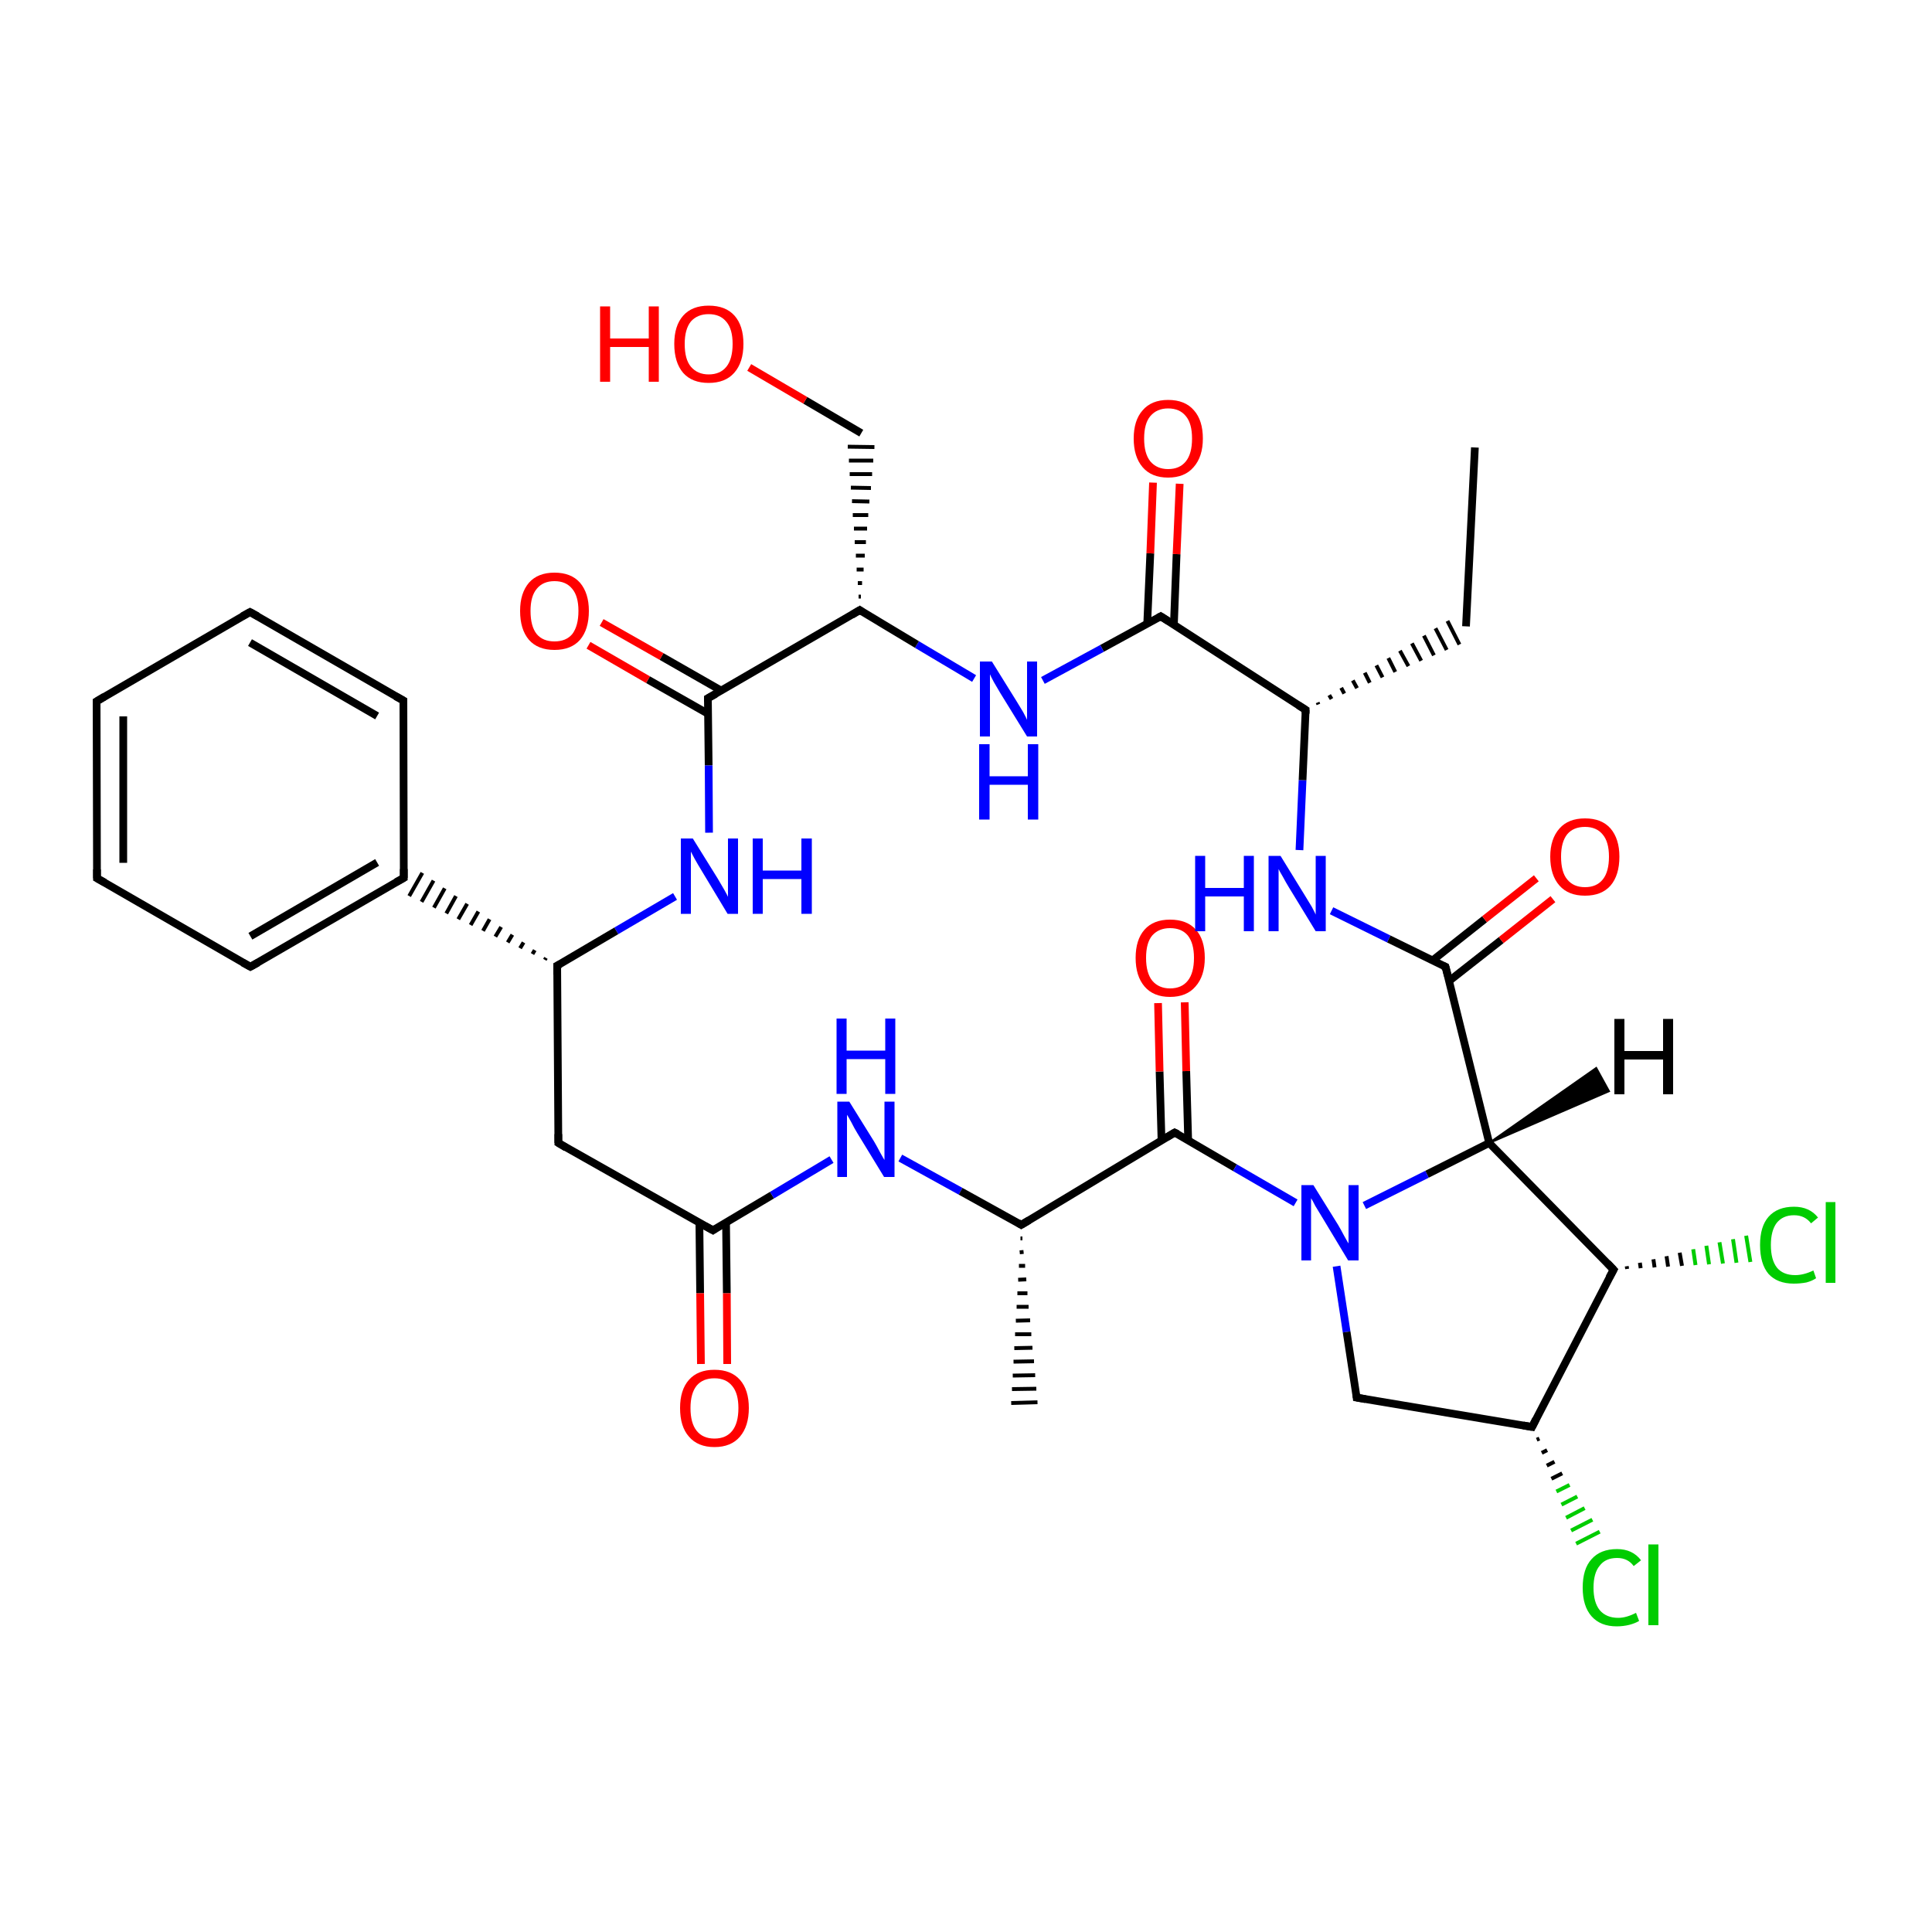 
<svg version='1.1' baseProfile='full'
              xmlns='http://www.w3.org/2000/svg'
                      xmlns:rdkit='http://www.rdkit.org/xml'
                      xmlns:xlink='http://www.w3.org/1999/xlink'
                  xml:space='preserve'
width='500px' height='500px' viewBox='0 0 500 500'>
<!-- END OF HEADER -->
<rect style='opacity:1.0;fill:#FFFFFF;stroke:none' width='500.0' height='500.0' x='0.0' y='0.0'> </rect>
<path class='bond-0 atom-0 atom-1' d='M 381.7,115.8 L 379.4,162.1' style='fill:none;fill-rule:evenodd;stroke:#000000;stroke-width:2.0px;stroke-linecap:butt;stroke-linejoin:miter;stroke-opacity:1' />
<path class='bond-1 atom-2 atom-1' d='M 341.2,182.3 L 341.0,181.8' style='fill:none;fill-rule:evenodd;stroke:#000000;stroke-width:1.0px;stroke-linecap:butt;stroke-linejoin:miter;stroke-opacity:1' />
<path class='bond-1 atom-2 atom-1' d='M 344.6,180.9 L 344.0,179.9' style='fill:none;fill-rule:evenodd;stroke:#000000;stroke-width:1.0px;stroke-linecap:butt;stroke-linejoin:miter;stroke-opacity:1' />
<path class='bond-1 atom-2 atom-1' d='M 347.9,179.5 L 347.1,178.0' style='fill:none;fill-rule:evenodd;stroke:#000000;stroke-width:1.0px;stroke-linecap:butt;stroke-linejoin:miter;stroke-opacity:1' />
<path class='bond-1 atom-2 atom-1' d='M 351.2,178.1 L 350.1,176.1' style='fill:none;fill-rule:evenodd;stroke:#000000;stroke-width:1.0px;stroke-linecap:butt;stroke-linejoin:miter;stroke-opacity:1' />
<path class='bond-1 atom-2 atom-1' d='M 354.5,176.7 L 353.2,174.1' style='fill:none;fill-rule:evenodd;stroke:#000000;stroke-width:1.0px;stroke-linecap:butt;stroke-linejoin:miter;stroke-opacity:1' />
<path class='bond-1 atom-2 atom-1' d='M 357.8,175.3 L 356.2,172.2' style='fill:none;fill-rule:evenodd;stroke:#000000;stroke-width:1.0px;stroke-linecap:butt;stroke-linejoin:miter;stroke-opacity:1' />
<path class='bond-1 atom-2 atom-1' d='M 361.1,173.9 L 359.3,170.3' style='fill:none;fill-rule:evenodd;stroke:#000000;stroke-width:1.0px;stroke-linecap:butt;stroke-linejoin:miter;stroke-opacity:1' />
<path class='bond-1 atom-2 atom-1' d='M 364.5,172.4 L 362.3,168.4' style='fill:none;fill-rule:evenodd;stroke:#000000;stroke-width:1.0px;stroke-linecap:butt;stroke-linejoin:miter;stroke-opacity:1' />
<path class='bond-1 atom-2 atom-1' d='M 367.8,171.0 L 365.4,166.5' style='fill:none;fill-rule:evenodd;stroke:#000000;stroke-width:1.0px;stroke-linecap:butt;stroke-linejoin:miter;stroke-opacity:1' />
<path class='bond-1 atom-2 atom-1' d='M 371.1,169.6 L 368.5,164.5' style='fill:none;fill-rule:evenodd;stroke:#000000;stroke-width:1.0px;stroke-linecap:butt;stroke-linejoin:miter;stroke-opacity:1' />
<path class='bond-1 atom-2 atom-1' d='M 374.4,168.2 L 371.5,162.6' style='fill:none;fill-rule:evenodd;stroke:#000000;stroke-width:1.0px;stroke-linecap:butt;stroke-linejoin:miter;stroke-opacity:1' />
<path class='bond-1 atom-2 atom-1' d='M 377.7,166.8 L 374.6,160.7' style='fill:none;fill-rule:evenodd;stroke:#000000;stroke-width:1.0px;stroke-linecap:butt;stroke-linejoin:miter;stroke-opacity:1' />
<path class='bond-2 atom-2 atom-3' d='M 337.9,183.7 L 300.4,159.5' style='fill:none;fill-rule:evenodd;stroke:#000000;stroke-width:2.0px;stroke-linecap:butt;stroke-linejoin:miter;stroke-opacity:1' />
<path class='bond-3 atom-3 atom-4' d='M 303.8,161.7 L 304.5,143.4' style='fill:none;fill-rule:evenodd;stroke:#000000;stroke-width:2.0px;stroke-linecap:butt;stroke-linejoin:miter;stroke-opacity:1' />
<path class='bond-3 atom-3 atom-4' d='M 304.5,143.4 L 305.3,125.2' style='fill:none;fill-rule:evenodd;stroke:#FF0000;stroke-width:2.0px;stroke-linecap:butt;stroke-linejoin:miter;stroke-opacity:1' />
<path class='bond-3 atom-3 atom-4' d='M 296.9,161.4 L 297.7,143.2' style='fill:none;fill-rule:evenodd;stroke:#000000;stroke-width:2.0px;stroke-linecap:butt;stroke-linejoin:miter;stroke-opacity:1' />
<path class='bond-3 atom-3 atom-4' d='M 297.7,143.2 L 298.4,124.9' style='fill:none;fill-rule:evenodd;stroke:#FF0000;stroke-width:2.0px;stroke-linecap:butt;stroke-linejoin:miter;stroke-opacity:1' />
<path class='bond-4 atom-3 atom-5' d='M 300.4,159.5 L 285.2,167.8' style='fill:none;fill-rule:evenodd;stroke:#000000;stroke-width:2.0px;stroke-linecap:butt;stroke-linejoin:miter;stroke-opacity:1' />
<path class='bond-4 atom-3 atom-5' d='M 285.2,167.8 L 269.9,176.1' style='fill:none;fill-rule:evenodd;stroke:#0000FF;stroke-width:2.0px;stroke-linecap:butt;stroke-linejoin:miter;stroke-opacity:1' />
<path class='bond-5 atom-5 atom-6' d='M 252.1,175.6 L 237.3,166.8' style='fill:none;fill-rule:evenodd;stroke:#0000FF;stroke-width:2.0px;stroke-linecap:butt;stroke-linejoin:miter;stroke-opacity:1' />
<path class='bond-5 atom-5 atom-6' d='M 237.3,166.8 L 222.5,157.9' style='fill:none;fill-rule:evenodd;stroke:#000000;stroke-width:2.0px;stroke-linecap:butt;stroke-linejoin:miter;stroke-opacity:1' />
<path class='bond-6 atom-6 atom-7' d='M 222.5,157.9 L 183.2,180.7' style='fill:none;fill-rule:evenodd;stroke:#000000;stroke-width:2.0px;stroke-linecap:butt;stroke-linejoin:miter;stroke-opacity:1' />
<path class='bond-7 atom-7 atom-8' d='M 186.6,178.7 L 171.2,169.9' style='fill:none;fill-rule:evenodd;stroke:#000000;stroke-width:2.0px;stroke-linecap:butt;stroke-linejoin:miter;stroke-opacity:1' />
<path class='bond-7 atom-7 atom-8' d='M 171.2,169.9 L 155.7,161.1' style='fill:none;fill-rule:evenodd;stroke:#FF0000;stroke-width:2.0px;stroke-linecap:butt;stroke-linejoin:miter;stroke-opacity:1' />
<path class='bond-7 atom-7 atom-8' d='M 183.2,184.7 L 167.7,175.9' style='fill:none;fill-rule:evenodd;stroke:#000000;stroke-width:2.0px;stroke-linecap:butt;stroke-linejoin:miter;stroke-opacity:1' />
<path class='bond-7 atom-7 atom-8' d='M 167.7,175.9 L 152.3,167.0' style='fill:none;fill-rule:evenodd;stroke:#FF0000;stroke-width:2.0px;stroke-linecap:butt;stroke-linejoin:miter;stroke-opacity:1' />
<path class='bond-8 atom-7 atom-9' d='M 183.2,180.7 L 183.4,198.1' style='fill:none;fill-rule:evenodd;stroke:#000000;stroke-width:2.0px;stroke-linecap:butt;stroke-linejoin:miter;stroke-opacity:1' />
<path class='bond-8 atom-7 atom-9' d='M 183.4,198.1 L 183.5,215.5' style='fill:none;fill-rule:evenodd;stroke:#0000FF;stroke-width:2.0px;stroke-linecap:butt;stroke-linejoin:miter;stroke-opacity:1' />
<path class='bond-9 atom-9 atom-10' d='M 174.7,232.0 L 159.5,240.9' style='fill:none;fill-rule:evenodd;stroke:#0000FF;stroke-width:2.0px;stroke-linecap:butt;stroke-linejoin:miter;stroke-opacity:1' />
<path class='bond-9 atom-9 atom-10' d='M 159.5,240.9 L 144.2,249.9' style='fill:none;fill-rule:evenodd;stroke:#000000;stroke-width:2.0px;stroke-linecap:butt;stroke-linejoin:miter;stroke-opacity:1' />
<path class='bond-10 atom-10 atom-11' d='M 144.2,249.9 L 144.5,295.8' style='fill:none;fill-rule:evenodd;stroke:#000000;stroke-width:2.0px;stroke-linecap:butt;stroke-linejoin:miter;stroke-opacity:1' />
<path class='bond-11 atom-11 atom-12' d='M 144.5,295.8 L 184.5,318.4' style='fill:none;fill-rule:evenodd;stroke:#000000;stroke-width:2.0px;stroke-linecap:butt;stroke-linejoin:miter;stroke-opacity:1' />
<path class='bond-12 atom-12 atom-13' d='M 181.0,316.4 L 181.2,334.7' style='fill:none;fill-rule:evenodd;stroke:#000000;stroke-width:2.0px;stroke-linecap:butt;stroke-linejoin:miter;stroke-opacity:1' />
<path class='bond-12 atom-12 atom-13' d='M 181.2,334.7 L 181.4,353.0' style='fill:none;fill-rule:evenodd;stroke:#FF0000;stroke-width:2.0px;stroke-linecap:butt;stroke-linejoin:miter;stroke-opacity:1' />
<path class='bond-12 atom-12 atom-13' d='M 187.9,316.4 L 188.1,334.7' style='fill:none;fill-rule:evenodd;stroke:#000000;stroke-width:2.0px;stroke-linecap:butt;stroke-linejoin:miter;stroke-opacity:1' />
<path class='bond-12 atom-12 atom-13' d='M 188.1,334.7 L 188.2,353.0' style='fill:none;fill-rule:evenodd;stroke:#FF0000;stroke-width:2.0px;stroke-linecap:butt;stroke-linejoin:miter;stroke-opacity:1' />
<path class='bond-13 atom-12 atom-14' d='M 184.5,318.4 L 199.8,309.3' style='fill:none;fill-rule:evenodd;stroke:#000000;stroke-width:2.0px;stroke-linecap:butt;stroke-linejoin:miter;stroke-opacity:1' />
<path class='bond-13 atom-12 atom-14' d='M 199.8,309.3 L 215.2,300.1' style='fill:none;fill-rule:evenodd;stroke:#0000FF;stroke-width:2.0px;stroke-linecap:butt;stroke-linejoin:miter;stroke-opacity:1' />
<path class='bond-14 atom-14 atom-15' d='M 233.0,299.7 L 248.6,308.3' style='fill:none;fill-rule:evenodd;stroke:#0000FF;stroke-width:2.0px;stroke-linecap:butt;stroke-linejoin:miter;stroke-opacity:1' />
<path class='bond-14 atom-14 atom-15' d='M 248.6,308.3 L 264.3,317.0' style='fill:none;fill-rule:evenodd;stroke:#000000;stroke-width:2.0px;stroke-linecap:butt;stroke-linejoin:miter;stroke-opacity:1' />
<path class='bond-15 atom-15 atom-16' d='M 264.3,317.0 L 304.0,293.1' style='fill:none;fill-rule:evenodd;stroke:#000000;stroke-width:2.0px;stroke-linecap:butt;stroke-linejoin:miter;stroke-opacity:1' />
<path class='bond-16 atom-16 atom-17' d='M 307.5,295.1 L 307.0,277.2' style='fill:none;fill-rule:evenodd;stroke:#000000;stroke-width:2.0px;stroke-linecap:butt;stroke-linejoin:miter;stroke-opacity:1' />
<path class='bond-16 atom-16 atom-17' d='M 307.0,277.2 L 306.6,259.4' style='fill:none;fill-rule:evenodd;stroke:#FF0000;stroke-width:2.0px;stroke-linecap:butt;stroke-linejoin:miter;stroke-opacity:1' />
<path class='bond-16 atom-16 atom-17' d='M 300.6,295.1 L 300.1,277.3' style='fill:none;fill-rule:evenodd;stroke:#000000;stroke-width:2.0px;stroke-linecap:butt;stroke-linejoin:miter;stroke-opacity:1' />
<path class='bond-16 atom-16 atom-17' d='M 300.1,277.3 L 299.7,259.6' style='fill:none;fill-rule:evenodd;stroke:#FF0000;stroke-width:2.0px;stroke-linecap:butt;stroke-linejoin:miter;stroke-opacity:1' />
<path class='bond-17 atom-16 atom-18' d='M 304.0,293.1 L 319.6,302.2' style='fill:none;fill-rule:evenodd;stroke:#000000;stroke-width:2.0px;stroke-linecap:butt;stroke-linejoin:miter;stroke-opacity:1' />
<path class='bond-17 atom-16 atom-18' d='M 319.6,302.2 L 335.3,311.3' style='fill:none;fill-rule:evenodd;stroke:#0000FF;stroke-width:2.0px;stroke-linecap:butt;stroke-linejoin:miter;stroke-opacity:1' />
<path class='bond-18 atom-18 atom-19' d='M 345.9,327.7 L 348.5,344.7' style='fill:none;fill-rule:evenodd;stroke:#0000FF;stroke-width:2.0px;stroke-linecap:butt;stroke-linejoin:miter;stroke-opacity:1' />
<path class='bond-18 atom-18 atom-19' d='M 348.5,344.7 L 351.1,361.7' style='fill:none;fill-rule:evenodd;stroke:#000000;stroke-width:2.0px;stroke-linecap:butt;stroke-linejoin:miter;stroke-opacity:1' />
<path class='bond-19 atom-19 atom-20' d='M 351.1,361.7 L 396.5,369.3' style='fill:none;fill-rule:evenodd;stroke:#000000;stroke-width:2.0px;stroke-linecap:butt;stroke-linejoin:miter;stroke-opacity:1' />
<path class='bond-20 atom-20 atom-21' d='M 396.5,369.3 L 417.6,328.6' style='fill:none;fill-rule:evenodd;stroke:#000000;stroke-width:2.0px;stroke-linecap:butt;stroke-linejoin:miter;stroke-opacity:1' />
<path class='bond-21 atom-21 atom-22' d='M 417.6,328.6 L 385.4,295.8' style='fill:none;fill-rule:evenodd;stroke:#000000;stroke-width:2.0px;stroke-linecap:butt;stroke-linejoin:miter;stroke-opacity:1' />
<path class='bond-22 atom-22 atom-23' d='M 385.4,295.8 L 374.1,250.2' style='fill:none;fill-rule:evenodd;stroke:#000000;stroke-width:2.0px;stroke-linecap:butt;stroke-linejoin:miter;stroke-opacity:1' />
<path class='bond-23 atom-23 atom-24' d='M 375.0,253.9 L 388.5,243.3' style='fill:none;fill-rule:evenodd;stroke:#000000;stroke-width:2.0px;stroke-linecap:butt;stroke-linejoin:miter;stroke-opacity:1' />
<path class='bond-23 atom-23 atom-24' d='M 388.5,243.3 L 401.9,232.7' style='fill:none;fill-rule:evenodd;stroke:#FF0000;stroke-width:2.0px;stroke-linecap:butt;stroke-linejoin:miter;stroke-opacity:1' />
<path class='bond-23 atom-23 atom-24' d='M 370.7,248.6 L 384.2,237.9' style='fill:none;fill-rule:evenodd;stroke:#000000;stroke-width:2.0px;stroke-linecap:butt;stroke-linejoin:miter;stroke-opacity:1' />
<path class='bond-23 atom-23 atom-24' d='M 384.2,237.9 L 397.6,227.3' style='fill:none;fill-rule:evenodd;stroke:#FF0000;stroke-width:2.0px;stroke-linecap:butt;stroke-linejoin:miter;stroke-opacity:1' />
<path class='bond-24 atom-23 atom-25' d='M 374.1,250.2 L 359.4,243.0' style='fill:none;fill-rule:evenodd;stroke:#000000;stroke-width:2.0px;stroke-linecap:butt;stroke-linejoin:miter;stroke-opacity:1' />
<path class='bond-24 atom-23 atom-25' d='M 359.4,243.0 L 344.6,235.7' style='fill:none;fill-rule:evenodd;stroke:#0000FF;stroke-width:2.0px;stroke-linecap:butt;stroke-linejoin:miter;stroke-opacity:1' />
<path class='bond-25 atom-21 atom-26' d='M 421.0,327.7 L 421.1,328.4' style='fill:none;fill-rule:evenodd;stroke:#000000;stroke-width:1.0px;stroke-linecap:butt;stroke-linejoin:miter;stroke-opacity:1' />
<path class='bond-25 atom-21 atom-26' d='M 424.4,326.8 L 424.6,328.2' style='fill:none;fill-rule:evenodd;stroke:#000000;stroke-width:1.0px;stroke-linecap:butt;stroke-linejoin:miter;stroke-opacity:1' />
<path class='bond-25 atom-21 atom-26' d='M 427.9,325.9 L 428.2,328.0' style='fill:none;fill-rule:evenodd;stroke:#000000;stroke-width:1.0px;stroke-linecap:butt;stroke-linejoin:miter;stroke-opacity:1' />
<path class='bond-25 atom-21 atom-26' d='M 431.3,325.1 L 431.7,327.8' style='fill:none;fill-rule:evenodd;stroke:#000000;stroke-width:1.0px;stroke-linecap:butt;stroke-linejoin:miter;stroke-opacity:1' />
<path class='bond-25 atom-21 atom-26' d='M 434.7,324.2 L 435.3,327.6' style='fill:none;fill-rule:evenodd;stroke:#000000;stroke-width:1.0px;stroke-linecap:butt;stroke-linejoin:miter;stroke-opacity:1' />
<path class='bond-25 atom-21 atom-26' d='M 438.2,323.3 L 438.8,327.4' style='fill:none;fill-rule:evenodd;stroke:#00CC00;stroke-width:1.0px;stroke-linecap:butt;stroke-linejoin:miter;stroke-opacity:1' />
<path class='bond-25 atom-21 atom-26' d='M 441.6,322.4 L 442.3,327.2' style='fill:none;fill-rule:evenodd;stroke:#00CC00;stroke-width:1.0px;stroke-linecap:butt;stroke-linejoin:miter;stroke-opacity:1' />
<path class='bond-25 atom-21 atom-26' d='M 445.0,321.5 L 445.9,327.0' style='fill:none;fill-rule:evenodd;stroke:#00CC00;stroke-width:1.0px;stroke-linecap:butt;stroke-linejoin:miter;stroke-opacity:1' />
<path class='bond-25 atom-21 atom-26' d='M 448.5,320.7 L 449.4,326.8' style='fill:none;fill-rule:evenodd;stroke:#00CC00;stroke-width:1.0px;stroke-linecap:butt;stroke-linejoin:miter;stroke-opacity:1' />
<path class='bond-25 atom-21 atom-26' d='M 451.9,319.8 L 453.0,326.6' style='fill:none;fill-rule:evenodd;stroke:#00CC00;stroke-width:1.0px;stroke-linecap:butt;stroke-linejoin:miter;stroke-opacity:1' />
<path class='bond-26 atom-20 atom-27' d='M 398.4,372.3 L 397.7,372.6' style='fill:none;fill-rule:evenodd;stroke:#000000;stroke-width:1.0px;stroke-linecap:butt;stroke-linejoin:miter;stroke-opacity:1' />
<path class='bond-26 atom-20 atom-27' d='M 400.4,375.3 L 399.0,376.0' style='fill:none;fill-rule:evenodd;stroke:#000000;stroke-width:1.0px;stroke-linecap:butt;stroke-linejoin:miter;stroke-opacity:1' />
<path class='bond-26 atom-20 atom-27' d='M 402.3,378.3 L 400.3,379.3' style='fill:none;fill-rule:evenodd;stroke:#000000;stroke-width:1.0px;stroke-linecap:butt;stroke-linejoin:miter;stroke-opacity:1' />
<path class='bond-26 atom-20 atom-27' d='M 404.3,381.3 L 401.5,382.7' style='fill:none;fill-rule:evenodd;stroke:#000000;stroke-width:1.0px;stroke-linecap:butt;stroke-linejoin:miter;stroke-opacity:1' />
<path class='bond-26 atom-20 atom-27' d='M 406.2,384.3 L 402.8,386.0' style='fill:none;fill-rule:evenodd;stroke:#00CC00;stroke-width:1.0px;stroke-linecap:butt;stroke-linejoin:miter;stroke-opacity:1' />
<path class='bond-26 atom-20 atom-27' d='M 408.2,387.3 L 404.1,389.4' style='fill:none;fill-rule:evenodd;stroke:#00CC00;stroke-width:1.0px;stroke-linecap:butt;stroke-linejoin:miter;stroke-opacity:1' />
<path class='bond-26 atom-20 atom-27' d='M 410.1,390.3 L 405.3,392.8' style='fill:none;fill-rule:evenodd;stroke:#00CC00;stroke-width:1.0px;stroke-linecap:butt;stroke-linejoin:miter;stroke-opacity:1' />
<path class='bond-26 atom-20 atom-27' d='M 412.1,393.3 L 406.6,396.1' style='fill:none;fill-rule:evenodd;stroke:#00CC00;stroke-width:1.0px;stroke-linecap:butt;stroke-linejoin:miter;stroke-opacity:1' />
<path class='bond-26 atom-20 atom-27' d='M 414.0,396.4 L 407.9,399.5' style='fill:none;fill-rule:evenodd;stroke:#00CC00;stroke-width:1.0px;stroke-linecap:butt;stroke-linejoin:miter;stroke-opacity:1' />
<path class='bond-27 atom-15 atom-28' d='M 264.6,320.5 L 264.1,320.5' style='fill:none;fill-rule:evenodd;stroke:#000000;stroke-width:1.0px;stroke-linecap:butt;stroke-linejoin:miter;stroke-opacity:1' />
<path class='bond-27 atom-15 atom-28' d='M 264.9,324.0 L 263.9,324.1' style='fill:none;fill-rule:evenodd;stroke:#000000;stroke-width:1.0px;stroke-linecap:butt;stroke-linejoin:miter;stroke-opacity:1' />
<path class='bond-27 atom-15 atom-28' d='M 265.3,327.6 L 263.7,327.6' style='fill:none;fill-rule:evenodd;stroke:#000000;stroke-width:1.0px;stroke-linecap:butt;stroke-linejoin:miter;stroke-opacity:1' />
<path class='bond-27 atom-15 atom-28' d='M 265.6,331.1 L 263.5,331.2' style='fill:none;fill-rule:evenodd;stroke:#000000;stroke-width:1.0px;stroke-linecap:butt;stroke-linejoin:miter;stroke-opacity:1' />
<path class='bond-27 atom-15 atom-28' d='M 265.9,334.7 L 263.3,334.7' style='fill:none;fill-rule:evenodd;stroke:#000000;stroke-width:1.0px;stroke-linecap:butt;stroke-linejoin:miter;stroke-opacity:1' />
<path class='bond-27 atom-15 atom-28' d='M 266.2,338.2 L 263.1,338.2' style='fill:none;fill-rule:evenodd;stroke:#000000;stroke-width:1.0px;stroke-linecap:butt;stroke-linejoin:miter;stroke-opacity:1' />
<path class='bond-27 atom-15 atom-28' d='M 266.6,341.7 L 262.9,341.8' style='fill:none;fill-rule:evenodd;stroke:#000000;stroke-width:1.0px;stroke-linecap:butt;stroke-linejoin:miter;stroke-opacity:1' />
<path class='bond-27 atom-15 atom-28' d='M 266.9,345.3 L 262.7,345.3' style='fill:none;fill-rule:evenodd;stroke:#000000;stroke-width:1.0px;stroke-linecap:butt;stroke-linejoin:miter;stroke-opacity:1' />
<path class='bond-27 atom-15 atom-28' d='M 267.2,348.8 L 262.5,348.9' style='fill:none;fill-rule:evenodd;stroke:#000000;stroke-width:1.0px;stroke-linecap:butt;stroke-linejoin:miter;stroke-opacity:1' />
<path class='bond-27 atom-15 atom-28' d='M 267.6,352.3 L 262.3,352.4' style='fill:none;fill-rule:evenodd;stroke:#000000;stroke-width:1.0px;stroke-linecap:butt;stroke-linejoin:miter;stroke-opacity:1' />
<path class='bond-27 atom-15 atom-28' d='M 267.9,355.9 L 262.1,356.0' style='fill:none;fill-rule:evenodd;stroke:#000000;stroke-width:1.0px;stroke-linecap:butt;stroke-linejoin:miter;stroke-opacity:1' />
<path class='bond-27 atom-15 atom-28' d='M 268.2,359.4 L 261.9,359.5' style='fill:none;fill-rule:evenodd;stroke:#000000;stroke-width:1.0px;stroke-linecap:butt;stroke-linejoin:miter;stroke-opacity:1' />
<path class='bond-27 atom-15 atom-28' d='M 268.5,362.9 L 261.7,363.1' style='fill:none;fill-rule:evenodd;stroke:#000000;stroke-width:1.0px;stroke-linecap:butt;stroke-linejoin:miter;stroke-opacity:1' />
<path class='bond-28 atom-10 atom-29' d='M 141.3,247.9 L 141.0,248.4' style='fill:none;fill-rule:evenodd;stroke:#000000;stroke-width:1.0px;stroke-linecap:butt;stroke-linejoin:miter;stroke-opacity:1' />
<path class='bond-28 atom-10 atom-29' d='M 138.4,245.9 L 137.8,246.9' style='fill:none;fill-rule:evenodd;stroke:#000000;stroke-width:1.0px;stroke-linecap:butt;stroke-linejoin:miter;stroke-opacity:1' />
<path class='bond-28 atom-10 atom-29' d='M 135.5,243.9 L 134.6,245.4' style='fill:none;fill-rule:evenodd;stroke:#000000;stroke-width:1.0px;stroke-linecap:butt;stroke-linejoin:miter;stroke-opacity:1' />
<path class='bond-28 atom-10 atom-29' d='M 132.6,241.9 L 131.4,243.9' style='fill:none;fill-rule:evenodd;stroke:#000000;stroke-width:1.0px;stroke-linecap:butt;stroke-linejoin:miter;stroke-opacity:1' />
<path class='bond-28 atom-10 atom-29' d='M 129.7,239.9 L 128.2,242.4' style='fill:none;fill-rule:evenodd;stroke:#000000;stroke-width:1.0px;stroke-linecap:butt;stroke-linejoin:miter;stroke-opacity:1' />
<path class='bond-28 atom-10 atom-29' d='M 126.7,237.9 L 125.0,240.9' style='fill:none;fill-rule:evenodd;stroke:#000000;stroke-width:1.0px;stroke-linecap:butt;stroke-linejoin:miter;stroke-opacity:1' />
<path class='bond-28 atom-10 atom-29' d='M 123.8,235.9 L 121.8,239.4' style='fill:none;fill-rule:evenodd;stroke:#000000;stroke-width:1.0px;stroke-linecap:butt;stroke-linejoin:miter;stroke-opacity:1' />
<path class='bond-28 atom-10 atom-29' d='M 120.9,233.9 L 118.6,237.9' style='fill:none;fill-rule:evenodd;stroke:#000000;stroke-width:1.0px;stroke-linecap:butt;stroke-linejoin:miter;stroke-opacity:1' />
<path class='bond-28 atom-10 atom-29' d='M 118.0,231.9 L 115.5,236.4' style='fill:none;fill-rule:evenodd;stroke:#000000;stroke-width:1.0px;stroke-linecap:butt;stroke-linejoin:miter;stroke-opacity:1' />
<path class='bond-28 atom-10 atom-29' d='M 115.1,229.9 L 112.3,234.9' style='fill:none;fill-rule:evenodd;stroke:#000000;stroke-width:1.0px;stroke-linecap:butt;stroke-linejoin:miter;stroke-opacity:1' />
<path class='bond-28 atom-10 atom-29' d='M 112.2,227.9 L 109.1,233.4' style='fill:none;fill-rule:evenodd;stroke:#000000;stroke-width:1.0px;stroke-linecap:butt;stroke-linejoin:miter;stroke-opacity:1' />
<path class='bond-28 atom-10 atom-29' d='M 109.3,225.9 L 105.9,231.9' style='fill:none;fill-rule:evenodd;stroke:#000000;stroke-width:1.0px;stroke-linecap:butt;stroke-linejoin:miter;stroke-opacity:1' />
<path class='bond-29 atom-29 atom-30' d='M 104.5,227.2 L 64.8,250.2' style='fill:none;fill-rule:evenodd;stroke:#000000;stroke-width:2.0px;stroke-linecap:butt;stroke-linejoin:miter;stroke-opacity:1' />
<path class='bond-29 atom-29 atom-30' d='M 97.6,223.2 L 64.8,242.3' style='fill:none;fill-rule:evenodd;stroke:#000000;stroke-width:2.0px;stroke-linecap:butt;stroke-linejoin:miter;stroke-opacity:1' />
<path class='bond-30 atom-30 atom-31' d='M 64.8,250.2 L 25.1,227.3' style='fill:none;fill-rule:evenodd;stroke:#000000;stroke-width:2.0px;stroke-linecap:butt;stroke-linejoin:miter;stroke-opacity:1' />
<path class='bond-31 atom-31 atom-32' d='M 25.1,227.3 L 25.0,181.5' style='fill:none;fill-rule:evenodd;stroke:#000000;stroke-width:2.0px;stroke-linecap:butt;stroke-linejoin:miter;stroke-opacity:1' />
<path class='bond-31 atom-31 atom-32' d='M 31.9,223.3 L 31.9,185.4' style='fill:none;fill-rule:evenodd;stroke:#000000;stroke-width:2.0px;stroke-linecap:butt;stroke-linejoin:miter;stroke-opacity:1' />
<path class='bond-32 atom-32 atom-33' d='M 25.0,181.5 L 64.7,158.4' style='fill:none;fill-rule:evenodd;stroke:#000000;stroke-width:2.0px;stroke-linecap:butt;stroke-linejoin:miter;stroke-opacity:1' />
<path class='bond-33 atom-33 atom-34' d='M 64.7,158.4 L 104.4,181.3' style='fill:none;fill-rule:evenodd;stroke:#000000;stroke-width:2.0px;stroke-linecap:butt;stroke-linejoin:miter;stroke-opacity:1' />
<path class='bond-33 atom-33 atom-34' d='M 64.7,166.3 L 97.6,185.3' style='fill:none;fill-rule:evenodd;stroke:#000000;stroke-width:2.0px;stroke-linecap:butt;stroke-linejoin:miter;stroke-opacity:1' />
<path class='bond-34 atom-6 atom-35' d='M 222.8,154.4 L 222.2,154.4' style='fill:none;fill-rule:evenodd;stroke:#000000;stroke-width:1.0px;stroke-linecap:butt;stroke-linejoin:miter;stroke-opacity:1' />
<path class='bond-34 atom-6 atom-35' d='M 223.1,150.9 L 222.0,150.9' style='fill:none;fill-rule:evenodd;stroke:#000000;stroke-width:1.0px;stroke-linecap:butt;stroke-linejoin:miter;stroke-opacity:1' />
<path class='bond-34 atom-6 atom-35' d='M 223.5,147.4 L 221.7,147.4' style='fill:none;fill-rule:evenodd;stroke:#000000;stroke-width:1.0px;stroke-linecap:butt;stroke-linejoin:miter;stroke-opacity:1' />
<path class='bond-34 atom-6 atom-35' d='M 223.8,143.8 L 221.5,143.8' style='fill:none;fill-rule:evenodd;stroke:#000000;stroke-width:1.0px;stroke-linecap:butt;stroke-linejoin:miter;stroke-opacity:1' />
<path class='bond-34 atom-6 atom-35' d='M 224.1,140.3 L 221.2,140.3' style='fill:none;fill-rule:evenodd;stroke:#000000;stroke-width:1.0px;stroke-linecap:butt;stroke-linejoin:miter;stroke-opacity:1' />
<path class='bond-34 atom-6 atom-35' d='M 224.4,136.8 L 221.0,136.8' style='fill:none;fill-rule:evenodd;stroke:#000000;stroke-width:1.0px;stroke-linecap:butt;stroke-linejoin:miter;stroke-opacity:1' />
<path class='bond-34 atom-6 atom-35' d='M 224.7,133.3 L 220.7,133.3' style='fill:none;fill-rule:evenodd;stroke:#000000;stroke-width:1.0px;stroke-linecap:butt;stroke-linejoin:miter;stroke-opacity:1' />
<path class='bond-34 atom-6 atom-35' d='M 225.0,129.8 L 220.5,129.7' style='fill:none;fill-rule:evenodd;stroke:#000000;stroke-width:1.0px;stroke-linecap:butt;stroke-linejoin:miter;stroke-opacity:1' />
<path class='bond-34 atom-6 atom-35' d='M 225.4,126.3 L 220.2,126.2' style='fill:none;fill-rule:evenodd;stroke:#000000;stroke-width:1.0px;stroke-linecap:butt;stroke-linejoin:miter;stroke-opacity:1' />
<path class='bond-34 atom-6 atom-35' d='M 225.7,122.7 L 219.9,122.7' style='fill:none;fill-rule:evenodd;stroke:#000000;stroke-width:1.0px;stroke-linecap:butt;stroke-linejoin:miter;stroke-opacity:1' />
<path class='bond-34 atom-6 atom-35' d='M 226.0,119.2 L 219.7,119.2' style='fill:none;fill-rule:evenodd;stroke:#000000;stroke-width:1.0px;stroke-linecap:butt;stroke-linejoin:miter;stroke-opacity:1' />
<path class='bond-34 atom-6 atom-35' d='M 226.3,115.7 L 219.4,115.6' style='fill:none;fill-rule:evenodd;stroke:#000000;stroke-width:1.0px;stroke-linecap:butt;stroke-linejoin:miter;stroke-opacity:1' />
<path class='bond-35 atom-35 atom-36' d='M 222.9,112.1 L 208.4,103.6' style='fill:none;fill-rule:evenodd;stroke:#000000;stroke-width:2.0px;stroke-linecap:butt;stroke-linejoin:miter;stroke-opacity:1' />
<path class='bond-35 atom-35 atom-36' d='M 208.4,103.6 L 193.9,95.1' style='fill:none;fill-rule:evenodd;stroke:#FF0000;stroke-width:2.0px;stroke-linecap:butt;stroke-linejoin:miter;stroke-opacity:1' />
<path class='bond-36 atom-25 atom-2' d='M 336.3,220.0 L 337.1,201.9' style='fill:none;fill-rule:evenodd;stroke:#0000FF;stroke-width:2.0px;stroke-linecap:butt;stroke-linejoin:miter;stroke-opacity:1' />
<path class='bond-36 atom-25 atom-2' d='M 337.1,201.9 L 337.9,183.7' style='fill:none;fill-rule:evenodd;stroke:#000000;stroke-width:2.0px;stroke-linecap:butt;stroke-linejoin:miter;stroke-opacity:1' />
<path class='bond-37 atom-22 atom-18' d='M 385.4,295.8 L 369.3,303.9' style='fill:none;fill-rule:evenodd;stroke:#000000;stroke-width:2.0px;stroke-linecap:butt;stroke-linejoin:miter;stroke-opacity:1' />
<path class='bond-37 atom-22 atom-18' d='M 369.3,303.9 L 353.1,312.0' style='fill:none;fill-rule:evenodd;stroke:#0000FF;stroke-width:2.0px;stroke-linecap:butt;stroke-linejoin:miter;stroke-opacity:1' />
<path class='bond-38 atom-34 atom-29' d='M 104.4,181.3 L 104.5,227.2' style='fill:none;fill-rule:evenodd;stroke:#000000;stroke-width:2.0px;stroke-linecap:butt;stroke-linejoin:miter;stroke-opacity:1' />
<path class='bond-39 atom-22 atom-37' d='M 385.4,295.8 L 413.1,276.4 L 416.4,282.4 Z' style='fill:#000000;fill-rule:evenodd;fill-opacity:1;stroke:#000000;stroke-width:0.5px;stroke-linecap:butt;stroke-linejoin:miter;stroke-opacity:1;' />
<path d='M 336.0,182.5 L 337.9,183.7 L 337.9,184.7' style='fill:none;stroke:#000000;stroke-width:2.0px;stroke-linecap:butt;stroke-linejoin:miter;stroke-opacity:1;' />
<path d='M 302.3,160.7 L 300.4,159.5 L 299.7,159.9' style='fill:none;stroke:#000000;stroke-width:2.0px;stroke-linecap:butt;stroke-linejoin:miter;stroke-opacity:1;' />
<path d='M 223.2,158.4 L 222.5,157.9 L 220.5,159.1' style='fill:none;stroke:#000000;stroke-width:2.0px;stroke-linecap:butt;stroke-linejoin:miter;stroke-opacity:1;' />
<path d='M 185.2,179.6 L 183.2,180.7 L 183.2,181.6' style='fill:none;stroke:#000000;stroke-width:2.0px;stroke-linecap:butt;stroke-linejoin:miter;stroke-opacity:1;' />
<path d='M 145.0,249.5 L 144.2,249.9 L 144.2,252.2' style='fill:none;stroke:#000000;stroke-width:2.0px;stroke-linecap:butt;stroke-linejoin:miter;stroke-opacity:1;' />
<path d='M 144.5,293.5 L 144.5,295.8 L 146.5,297.0' style='fill:none;stroke:#000000;stroke-width:2.0px;stroke-linecap:butt;stroke-linejoin:miter;stroke-opacity:1;' />
<path d='M 182.5,317.3 L 184.5,318.4 L 185.2,317.9' style='fill:none;stroke:#000000;stroke-width:2.0px;stroke-linecap:butt;stroke-linejoin:miter;stroke-opacity:1;' />
<path d='M 263.5,316.5 L 264.3,317.0 L 266.3,315.8' style='fill:none;stroke:#000000;stroke-width:2.0px;stroke-linecap:butt;stroke-linejoin:miter;stroke-opacity:1;' />
<path d='M 302.0,294.3 L 304.0,293.1 L 304.8,293.5' style='fill:none;stroke:#000000;stroke-width:2.0px;stroke-linecap:butt;stroke-linejoin:miter;stroke-opacity:1;' />
<path d='M 351.0,360.8 L 351.1,361.7 L 353.4,362.1' style='fill:none;stroke:#000000;stroke-width:2.0px;stroke-linecap:butt;stroke-linejoin:miter;stroke-opacity:1;' />
<path d='M 394.2,368.9 L 396.5,369.3 L 397.5,367.3' style='fill:none;stroke:#000000;stroke-width:2.0px;stroke-linecap:butt;stroke-linejoin:miter;stroke-opacity:1;' />
<path d='M 416.5,330.6 L 417.6,328.6 L 416.0,326.9' style='fill:none;stroke:#000000;stroke-width:2.0px;stroke-linecap:butt;stroke-linejoin:miter;stroke-opacity:1;' />
<path d='M 374.7,252.5 L 374.1,250.2 L 373.4,249.9' style='fill:none;stroke:#000000;stroke-width:2.0px;stroke-linecap:butt;stroke-linejoin:miter;stroke-opacity:1;' />
<path d='M 102.5,228.3 L 104.5,227.2 L 104.5,224.9' style='fill:none;stroke:#000000;stroke-width:2.0px;stroke-linecap:butt;stroke-linejoin:miter;stroke-opacity:1;' />
<path d='M 66.8,249.1 L 64.8,250.2 L 62.8,249.1' style='fill:none;stroke:#000000;stroke-width:2.0px;stroke-linecap:butt;stroke-linejoin:miter;stroke-opacity:1;' />
<path d='M 27.1,228.4 L 25.1,227.3 L 25.1,225.0' style='fill:none;stroke:#000000;stroke-width:2.0px;stroke-linecap:butt;stroke-linejoin:miter;stroke-opacity:1;' />
<path d='M 25.0,183.8 L 25.0,181.5 L 27.0,180.3' style='fill:none;stroke:#000000;stroke-width:2.0px;stroke-linecap:butt;stroke-linejoin:miter;stroke-opacity:1;' />
<path d='M 62.7,159.5 L 64.7,158.4 L 66.7,159.5' style='fill:none;stroke:#000000;stroke-width:2.0px;stroke-linecap:butt;stroke-linejoin:miter;stroke-opacity:1;' />
<path d='M 102.4,180.2 L 104.4,181.3 L 104.4,183.6' style='fill:none;stroke:#000000;stroke-width:2.0px;stroke-linecap:butt;stroke-linejoin:miter;stroke-opacity:1;' />
<path class='atom-4' d='M 293.4 113.5
Q 293.4 108.8, 295.7 106.2
Q 298.0 103.5, 302.3 103.5
Q 306.7 103.5, 309.0 106.2
Q 311.3 108.8, 311.3 113.5
Q 311.3 118.2, 308.9 120.9
Q 306.6 123.6, 302.3 123.6
Q 298.0 123.6, 295.7 120.9
Q 293.4 118.2, 293.4 113.5
M 302.3 121.4
Q 305.3 121.4, 306.9 119.4
Q 308.5 117.4, 308.5 113.5
Q 308.5 109.6, 306.9 107.7
Q 305.3 105.7, 302.3 105.7
Q 299.4 105.7, 297.7 107.7
Q 296.1 109.6, 296.1 113.5
Q 296.1 117.4, 297.7 119.4
Q 299.4 121.4, 302.3 121.4
' fill='#FF0000'/>
<path class='atom-5' d='M 256.7 171.2
L 263.1 181.5
Q 263.7 182.5, 264.8 184.3
Q 265.8 186.2, 265.8 186.3
L 265.8 171.2
L 268.4 171.2
L 268.4 190.6
L 265.8 190.6
L 258.9 179.4
Q 258.1 178.0, 257.2 176.5
Q 256.4 175.0, 256.2 174.5
L 256.2 190.6
L 253.6 190.6
L 253.6 171.2
L 256.7 171.2
' fill='#0000FF'/>
<path class='atom-5' d='M 253.4 192.6
L 256.1 192.6
L 256.1 200.9
L 266.0 200.9
L 266.0 192.6
L 268.7 192.6
L 268.7 212.1
L 266.0 212.1
L 266.0 203.1
L 256.1 203.1
L 256.1 212.1
L 253.4 212.1
L 253.4 192.6
' fill='#0000FF'/>
<path class='atom-8' d='M 134.6 158.1
Q 134.6 153.5, 136.9 150.8
Q 139.2 148.2, 143.5 148.2
Q 147.8 148.2, 150.1 150.8
Q 152.4 153.5, 152.4 158.1
Q 152.4 162.9, 150.1 165.6
Q 147.8 168.2, 143.5 168.2
Q 139.2 168.2, 136.9 165.6
Q 134.6 162.9, 134.6 158.1
M 143.5 166.0
Q 146.5 166.0, 148.1 164.1
Q 149.7 162.0, 149.7 158.1
Q 149.7 154.3, 148.1 152.4
Q 146.5 150.4, 143.5 150.4
Q 140.5 150.4, 138.9 152.4
Q 137.3 154.3, 137.3 158.1
Q 137.3 162.1, 138.9 164.1
Q 140.5 166.0, 143.5 166.0
' fill='#FF0000'/>
<path class='atom-9' d='M 179.3 217.0
L 185.7 227.3
Q 186.3 228.3, 187.4 230.2
Q 188.4 232.0, 188.4 232.1
L 188.4 217.0
L 191.0 217.0
L 191.0 236.5
L 188.3 236.5
L 181.5 225.2
Q 180.7 223.9, 179.8 222.3
Q 179.0 220.8, 178.8 220.4
L 178.8 236.5
L 176.2 236.5
L 176.2 217.0
L 179.3 217.0
' fill='#0000FF'/>
<path class='atom-9' d='M 194.8 217.0
L 197.4 217.0
L 197.4 225.3
L 207.4 225.3
L 207.4 217.0
L 210.1 217.0
L 210.1 236.5
L 207.4 236.5
L 207.4 227.5
L 197.4 227.5
L 197.4 236.5
L 194.8 236.5
L 194.8 217.0
' fill='#0000FF'/>
<path class='atom-13' d='M 176.0 364.4
Q 176.0 359.7, 178.3 357.1
Q 180.6 354.5, 184.9 354.5
Q 189.2 354.5, 191.5 357.1
Q 193.8 359.7, 193.8 364.4
Q 193.8 369.1, 191.5 371.8
Q 189.2 374.5, 184.9 374.5
Q 180.6 374.5, 178.3 371.8
Q 176.0 369.2, 176.0 364.4
M 184.9 372.3
Q 187.9 372.3, 189.5 370.3
Q 191.1 368.3, 191.1 364.4
Q 191.1 360.6, 189.5 358.7
Q 187.9 356.7, 184.9 356.7
Q 181.9 356.7, 180.3 358.6
Q 178.7 360.6, 178.7 364.4
Q 178.7 368.3, 180.3 370.3
Q 181.9 372.3, 184.9 372.3
' fill='#FF0000'/>
<path class='atom-14' d='M 219.8 285.1
L 226.2 295.4
Q 226.8 296.4, 227.8 298.3
Q 228.8 300.1, 228.9 300.2
L 228.9 285.1
L 231.5 285.1
L 231.5 304.6
L 228.8 304.6
L 221.9 293.3
Q 221.1 292.0, 220.3 290.4
Q 219.5 288.9, 219.2 288.5
L 219.2 304.6
L 216.7 304.6
L 216.7 285.1
L 219.8 285.1
' fill='#0000FF'/>
<path class='atom-14' d='M 216.5 263.6
L 219.1 263.6
L 219.1 271.9
L 229.1 271.9
L 229.1 263.6
L 231.7 263.6
L 231.7 283.1
L 229.1 283.1
L 229.1 274.1
L 219.1 274.1
L 219.1 283.1
L 216.5 283.1
L 216.5 263.6
' fill='#0000FF'/>
<path class='atom-17' d='M 293.9 247.9
Q 293.9 243.2, 296.2 240.6
Q 298.5 238.0, 302.8 238.0
Q 307.2 238.0, 309.5 240.6
Q 311.8 243.2, 311.8 247.9
Q 311.8 252.6, 309.4 255.3
Q 307.1 258.0, 302.8 258.0
Q 298.5 258.0, 296.2 255.3
Q 293.9 252.6, 293.9 247.9
M 302.8 255.8
Q 305.8 255.8, 307.4 253.8
Q 309.0 251.8, 309.0 247.9
Q 309.0 244.1, 307.4 242.1
Q 305.8 240.2, 302.8 240.2
Q 299.9 240.2, 298.2 242.1
Q 296.6 244.0, 296.6 247.9
Q 296.6 251.8, 298.2 253.8
Q 299.9 255.8, 302.8 255.8
' fill='#FF0000'/>
<path class='atom-18' d='M 339.9 306.7
L 346.3 317.0
Q 346.9 318.0, 347.9 319.9
Q 348.9 321.7, 349.0 321.8
L 349.0 306.7
L 351.6 306.7
L 351.6 326.2
L 348.9 326.2
L 342.1 314.9
Q 341.3 313.6, 340.4 312.1
Q 339.6 310.5, 339.3 310.1
L 339.3 326.2
L 336.8 326.2
L 336.8 306.7
L 339.9 306.7
' fill='#0000FF'/>
<path class='atom-24' d='M 401.2 221.7
Q 401.2 217.1, 403.6 214.4
Q 405.9 211.8, 410.2 211.8
Q 414.5 211.8, 416.8 214.4
Q 419.1 217.1, 419.1 221.7
Q 419.1 226.5, 416.8 229.2
Q 414.5 231.8, 410.2 231.8
Q 405.9 231.8, 403.6 229.2
Q 401.2 226.5, 401.2 221.7
M 410.2 229.6
Q 413.2 229.6, 414.8 227.6
Q 416.4 225.6, 416.4 221.7
Q 416.4 217.9, 414.8 216.0
Q 413.2 214.0, 410.2 214.0
Q 407.2 214.0, 405.6 215.9
Q 404.0 217.9, 404.0 221.7
Q 404.0 225.7, 405.6 227.6
Q 407.2 229.6, 410.2 229.6
' fill='#FF0000'/>
<path class='atom-25' d='M 309.3 221.5
L 311.9 221.5
L 311.9 229.8
L 321.9 229.8
L 321.9 221.5
L 324.5 221.5
L 324.5 241.0
L 321.9 241.0
L 321.9 232.0
L 311.9 232.0
L 311.9 241.0
L 309.3 241.0
L 309.3 221.5
' fill='#0000FF'/>
<path class='atom-25' d='M 331.4 221.5
L 337.8 231.9
Q 338.4 232.9, 339.5 234.7
Q 340.5 236.6, 340.5 236.7
L 340.5 221.5
L 343.1 221.5
L 343.1 241.0
L 340.5 241.0
L 333.6 229.7
Q 332.8 228.4, 332.0 226.9
Q 331.1 225.4, 330.9 224.9
L 330.9 241.0
L 328.3 241.0
L 328.3 221.5
L 331.4 221.5
' fill='#0000FF'/>
<path class='atom-26' d='M 455.5 322.2
Q 455.5 317.4, 457.7 314.9
Q 460.0 312.3, 464.3 312.3
Q 468.3 312.3, 470.5 315.1
L 468.7 316.6
Q 467.1 314.5, 464.3 314.5
Q 461.4 314.5, 459.8 316.5
Q 458.3 318.5, 458.3 322.2
Q 458.3 326.1, 459.9 328.1
Q 461.5 330.0, 464.6 330.0
Q 466.8 330.0, 469.3 328.8
L 470.0 330.8
Q 469.0 331.5, 467.5 331.9
Q 465.9 332.2, 464.2 332.2
Q 460.0 332.2, 457.7 329.7
Q 455.5 327.1, 455.5 322.2
' fill='#00CC00'/>
<path class='atom-26' d='M 472.5 311.1
L 475.0 311.1
L 475.0 332.0
L 472.5 332.0
L 472.5 311.1
' fill='#00CC00'/>
<path class='atom-27' d='M 409.6 410.9
Q 409.6 406.0, 411.9 403.5
Q 414.2 400.9, 418.5 400.9
Q 422.5 400.9, 424.7 403.8
L 422.8 405.3
Q 421.3 403.2, 418.5 403.2
Q 415.5 403.2, 414.0 405.2
Q 412.4 407.1, 412.4 410.9
Q 412.4 414.7, 414.0 416.7
Q 415.7 418.7, 418.8 418.7
Q 420.9 418.7, 423.4 417.4
L 424.2 419.5
Q 423.2 420.1, 421.7 420.5
Q 420.1 420.9, 418.4 420.9
Q 414.2 420.9, 411.9 418.3
Q 409.6 415.7, 409.6 410.9
' fill='#00CC00'/>
<path class='atom-27' d='M 426.6 399.7
L 429.2 399.7
L 429.2 420.6
L 426.6 420.6
L 426.6 399.7
' fill='#00CC00'/>
<path class='atom-36' d='M 155.3 79.3
L 157.9 79.3
L 157.9 87.6
L 167.9 87.6
L 167.9 79.3
L 170.5 79.3
L 170.5 98.8
L 167.9 98.8
L 167.9 89.8
L 157.9 89.8
L 157.9 98.8
L 155.3 98.8
L 155.3 79.3
' fill='#FF0000'/>
<path class='atom-36' d='M 174.5 89.0
Q 174.5 84.3, 176.8 81.7
Q 179.1 79.1, 183.4 79.1
Q 187.8 79.1, 190.1 81.7
Q 192.4 84.3, 192.4 89.0
Q 192.4 93.8, 190.0 96.5
Q 187.7 99.1, 183.4 99.1
Q 179.1 99.1, 176.8 96.5
Q 174.5 93.8, 174.5 89.0
M 183.4 96.9
Q 186.4 96.9, 188.0 94.9
Q 189.6 92.9, 189.6 89.0
Q 189.6 85.2, 188.0 83.3
Q 186.4 81.3, 183.4 81.3
Q 180.5 81.3, 178.8 83.2
Q 177.2 85.2, 177.2 89.0
Q 177.2 93.0, 178.8 94.9
Q 180.5 96.9, 183.4 96.9
' fill='#FF0000'/>
<path class='atom-37' d='M 417.8 263.7
L 420.4 263.7
L 420.4 272.0
L 430.4 272.0
L 430.4 263.7
L 433.0 263.7
L 433.0 283.2
L 430.4 283.2
L 430.4 274.2
L 420.4 274.2
L 420.4 283.2
L 417.8 283.2
L 417.8 263.7
' fill='#000000'/>
</svg>
